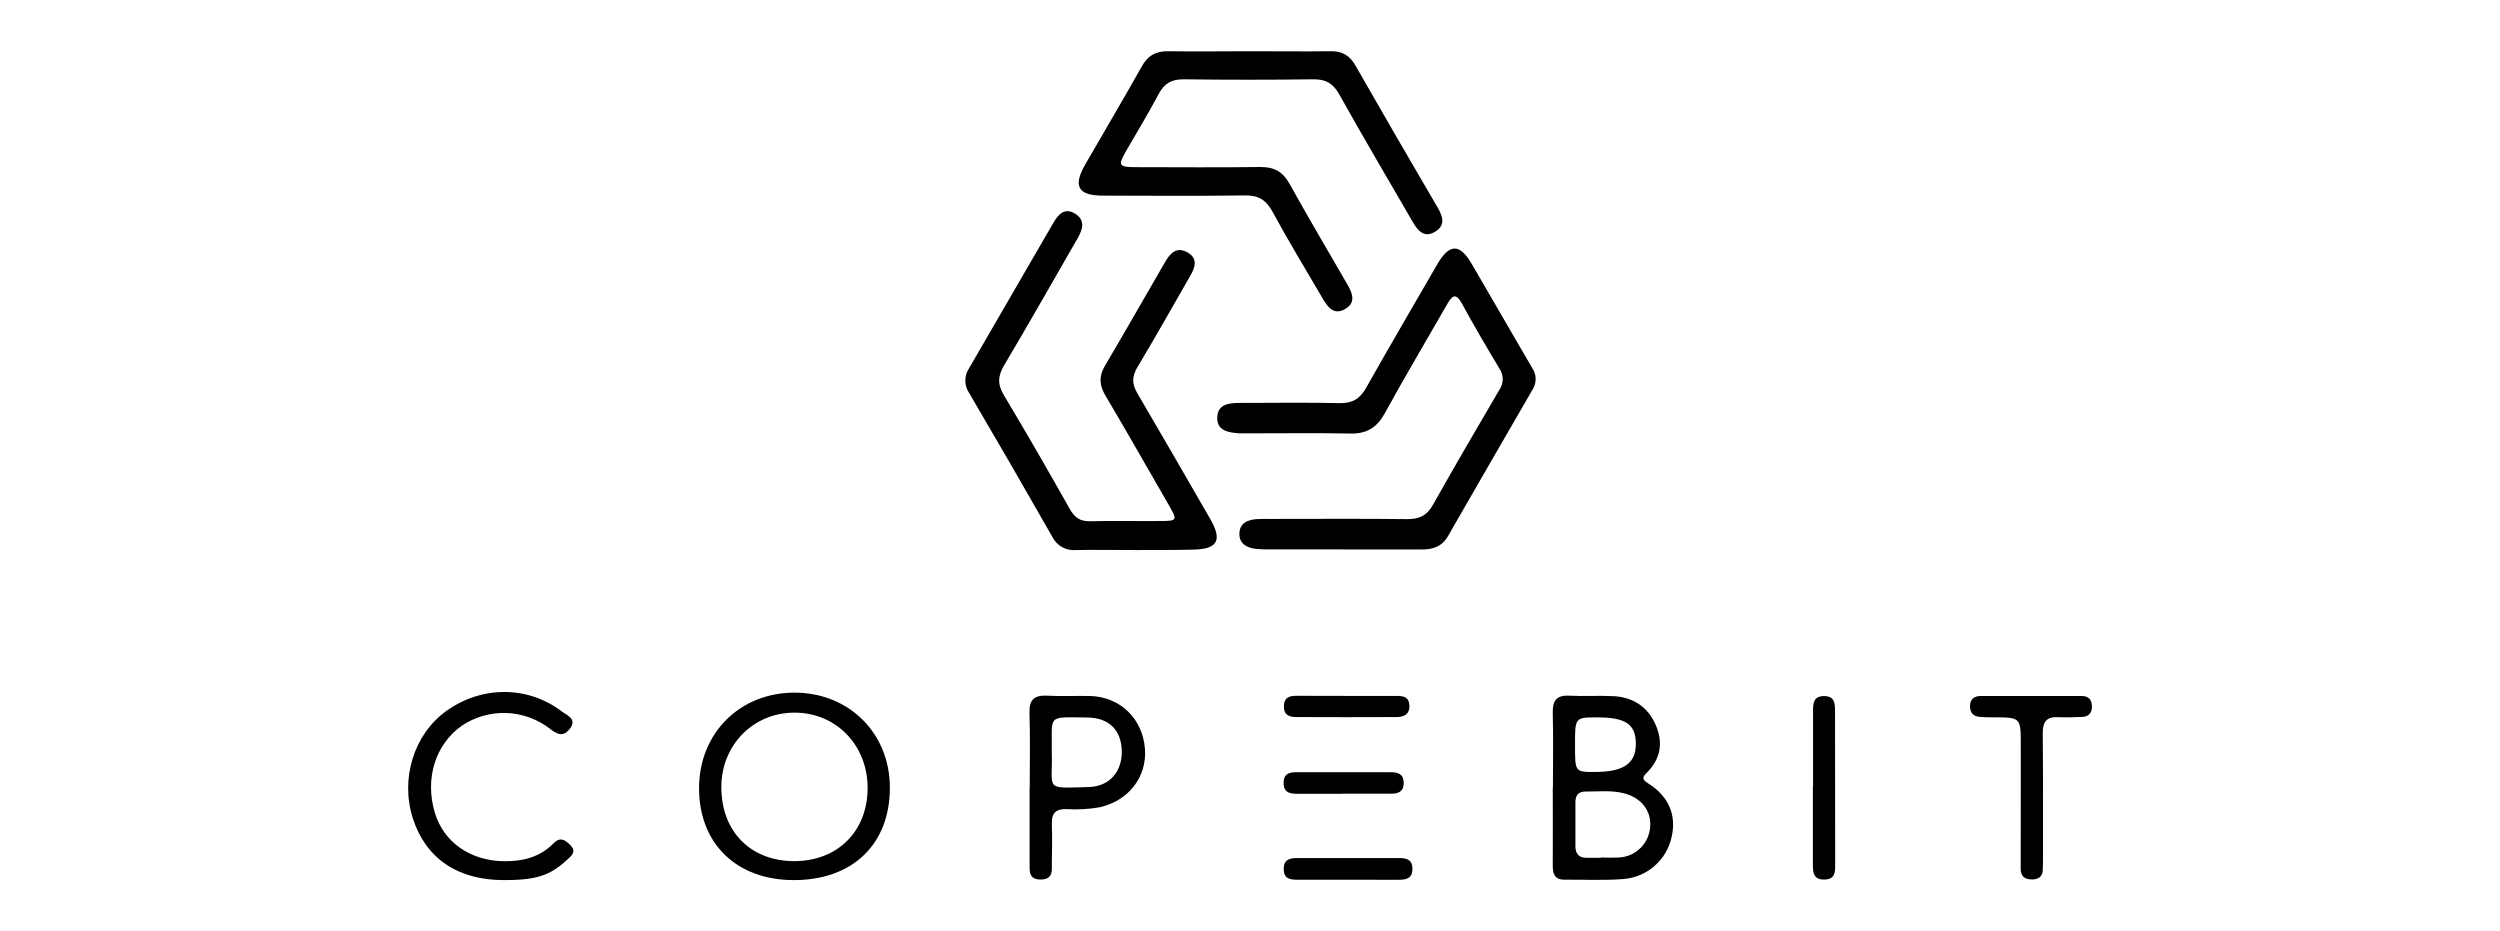 <svg width="196" height="73" viewBox="0 0 196 73" fill="none" xmlns="http://www.w3.org/2000/svg">
<rect width="196" height="73" fill=""/>
<g clip-path="url(#clip0_4385_1272)">
<path d="M105.278 43.073C103.359 43.073 101.441 43.073 99.522 43.073C99.162 43.08 98.803 43.066 98.445 43.03C97.745 42.946 97.159 42.623 97.169 41.856C97.169 41.016 97.819 40.74 98.567 40.697C98.925 40.675 99.287 40.683 99.647 40.683C103.201 40.683 106.76 40.656 110.315 40.699C111.274 40.711 111.869 40.422 112.344 39.576C114.044 36.551 115.797 33.553 117.553 30.557C117.722 30.312 117.813 30.022 117.813 29.725C117.813 29.427 117.722 29.137 117.553 28.893C116.546 27.216 115.555 25.528 114.622 23.811C114.114 22.874 113.816 23.224 113.444 23.873C111.818 26.713 110.144 29.527 108.571 32.394C107.957 33.51 107.168 34.013 105.894 33.989C103.139 33.939 100.378 33.975 97.622 33.975C97.462 33.975 97.301 33.975 97.143 33.975C96.313 33.907 95.404 33.785 95.433 32.727C95.461 31.668 96.373 31.589 97.21 31.589C99.807 31.589 102.405 31.546 105.002 31.606C106.012 31.63 106.611 31.278 107.103 30.409C108.923 27.175 110.806 23.976 112.66 20.759C113.62 19.095 114.425 19.054 115.378 20.68C116.972 23.399 118.531 26.141 120.129 28.859C120.297 29.105 120.39 29.395 120.395 29.693C120.4 29.991 120.317 30.284 120.158 30.535C117.937 34.367 115.722 38.204 113.514 42.045C113.061 42.836 112.353 43.082 111.499 43.08H105.264L105.278 43.073Z" fill="black"/>
<path d="M88.914 43.123C87.393 43.123 85.875 43.097 84.357 43.123C83.98 43.159 83.6 43.08 83.27 42.896C82.939 42.711 82.672 42.431 82.505 42.091C80.352 38.312 78.174 34.546 75.972 30.794C75.782 30.511 75.681 30.177 75.681 29.836C75.681 29.495 75.782 29.162 75.972 28.878C78.181 25.082 80.368 21.277 82.577 17.481C82.959 16.827 83.462 16.226 84.304 16.762C85.1 17.265 84.887 17.981 84.498 18.657C82.58 21.979 80.704 25.315 78.742 28.603C78.224 29.47 78.191 30.136 78.713 30.998C80.479 33.941 82.186 36.918 83.872 39.907C84.254 40.58 84.693 40.891 85.479 40.865C87.316 40.822 89.156 40.865 90.996 40.848C92.279 40.848 92.315 40.776 91.689 39.694C90.01 36.789 88.362 33.872 86.652 30.991C86.172 30.167 86.148 29.484 86.635 28.663C88.221 25.985 89.753 23.274 91.319 20.585C91.698 19.933 92.175 19.311 93.037 19.756C93.972 20.235 93.698 20.982 93.276 21.696C91.921 24.048 90.597 26.416 89.199 28.742C88.748 29.489 88.719 30.09 89.17 30.835C91.089 34.102 92.979 37.392 94.876 40.675C95.862 42.378 95.459 43.07 93.475 43.092C91.96 43.128 90.432 43.123 88.914 43.123Z" fill="black"/>
<path d="M97.98 4.017C100.095 4.017 102.213 4.043 104.328 4.017C105.237 4 105.818 4.352 106.264 5.13C108.401 8.871 110.56 12.6 112.739 16.317C113.154 17.035 113.308 17.699 112.499 18.175C111.653 18.681 111.152 18.075 110.773 17.423C108.825 14.07 106.868 10.742 104.976 7.365C104.496 6.519 103.923 6.206 102.968 6.218C99.574 6.261 96.179 6.261 92.785 6.218C91.873 6.218 91.31 6.512 90.866 7.324C90.043 8.874 89.125 10.373 88.254 11.896C87.65 12.957 87.724 13.093 88.938 13.105C92.214 13.105 95.488 13.141 98.771 13.093C99.855 13.079 100.558 13.434 101.093 14.396C102.563 17.047 104.108 19.665 105.623 22.28C106.031 22.984 106.343 23.734 105.436 24.239C104.53 24.745 104.062 24.026 103.666 23.348C102.359 21.109 101.009 18.894 99.774 16.614C99.27 15.687 98.68 15.304 97.615 15.321C93.902 15.376 90.18 15.347 86.475 15.337C84.515 15.337 84.1 14.602 85.084 12.892C86.556 10.335 88.062 7.796 89.504 5.229C89.983 4.354 90.626 3.995 91.626 4.017C93.746 4.05 95.862 4.017 97.98 4.017Z" fill="black"/>
<path d="M121.75 61.755C121.75 59.801 121.784 57.847 121.736 55.893C121.714 54.935 122.019 54.489 123.033 54.542C124.189 54.602 125.352 54.518 126.508 54.58C128.029 54.662 129.18 55.409 129.794 56.805C130.408 58.201 130.209 59.464 129.135 60.556C128.789 60.908 128.667 61.078 129.211 61.415C130.857 62.443 131.461 63.944 131.041 65.681C130.841 66.544 130.372 67.322 129.702 67.903C129.031 68.484 128.194 68.838 127.309 68.914C125.76 69.041 124.192 68.954 122.64 68.966C121.87 68.966 121.733 68.487 121.736 67.858C121.748 65.824 121.736 63.786 121.736 61.755H121.75ZM125.537 67.264V67.225C126.016 67.25 126.497 67.25 126.976 67.225C127.601 67.182 128.189 66.914 128.63 66.47C129.071 66.027 129.336 65.438 129.374 64.814C129.473 63.585 128.696 62.57 127.379 62.21C126.362 61.933 125.324 62.067 124.29 62.057C123.736 62.057 123.513 62.368 123.513 62.891C123.513 64.043 123.513 65.195 123.513 66.349C123.513 67.017 123.853 67.271 124.472 67.254C124.818 67.247 125.177 67.254 125.537 67.254V67.264ZM123.482 58.403C123.482 60.522 123.482 60.522 125.026 60.522C127.317 60.522 128.271 59.849 128.25 58.259C128.228 56.776 127.437 56.245 125.252 56.245C123.479 56.24 123.479 56.24 123.482 58.398V58.403Z" fill="black"/>
<path d="M62.241 69C57.752 69 54.806 66.153 54.806 61.791C54.806 57.502 57.986 54.307 62.277 54.303C66.568 54.298 69.772 57.492 69.765 61.767C69.765 66.191 66.841 69 62.241 69ZM62.265 67.513C65.647 67.513 67.995 65.202 68.021 61.827C68.048 58.453 65.577 55.881 62.308 55.871C59.083 55.859 56.579 58.381 56.552 61.662C56.535 65.168 58.819 67.506 62.265 67.513Z" fill="black"/>
<path d="M80.73 61.763C80.73 59.811 80.774 57.856 80.711 55.905C80.678 54.839 81.097 54.487 82.119 54.542C83.234 54.602 84.354 54.542 85.477 54.566C87.837 54.638 89.59 56.35 89.765 58.724C89.928 60.924 88.46 62.795 86.208 63.291C85.343 63.443 84.463 63.49 83.587 63.432C82.759 63.415 82.438 63.774 82.464 64.581C82.498 65.578 82.486 66.574 82.464 67.57C82.452 68.183 82.62 68.933 81.618 68.954C80.615 68.976 80.723 68.258 80.721 67.621C80.721 65.669 80.721 63.717 80.721 61.763H80.73ZM82.46 58.946C82.546 61.99 81.8 61.798 85.364 61.703C86.99 61.66 87.981 60.486 87.947 58.886C87.914 57.236 86.952 56.266 85.23 56.252C82.013 56.221 82.5 56.012 82.46 58.946Z" fill="black"/>
<path d="M39.5 69C35.883 69 33.382 67.304 32.372 64.172C31.362 61.039 32.458 57.552 35.01 55.727C37.78 53.749 41.392 53.754 44.052 55.782C44.462 56.096 45.285 56.367 44.659 57.155C44.117 57.84 43.625 57.538 43.047 57.083C42.069 56.347 40.887 55.933 39.663 55.898C38.439 55.863 37.234 56.21 36.216 56.889C34.132 58.345 33.29 61.056 34.091 63.722C34.789 66.028 36.854 67.465 39.457 67.52C40.958 67.546 42.318 67.213 43.395 66.119C43.92 65.585 44.289 65.841 44.697 66.241C45.232 66.766 44.815 67.082 44.457 67.41C43.105 68.662 42.018 69 39.5 69Z" fill="black"/>
<path d="M158.429 62.606V58.417C158.429 56.247 158.429 56.247 156.311 56.238C155.951 56.238 155.591 56.238 155.234 56.206C154.706 56.17 154.445 55.873 154.45 55.347C154.454 54.82 154.766 54.566 155.289 54.566C157.926 54.566 160.564 54.566 163.204 54.566C163.736 54.566 164.002 54.839 164.007 55.383C164.012 55.926 163.717 56.209 163.192 56.209C162.592 56.228 161.993 56.264 161.395 56.226C160.448 56.166 160.141 56.597 160.151 57.507C160.184 60.738 160.17 63.973 160.17 67.199C160.17 67.517 160.17 67.838 160.155 68.157C160.155 68.701 159.853 68.94 159.323 68.95C158.74 68.95 158.421 68.71 158.421 68.102C158.429 66.272 158.432 64.44 158.429 62.606Z" fill="black"/>
<path d="M142.143 61.672V55.699C142.143 55.095 142.211 54.568 143.017 54.573C143.822 54.578 143.863 55.126 143.866 55.718C143.866 59.741 143.87 63.765 143.878 67.788C143.878 68.368 143.878 68.93 143.055 68.957C142.175 68.986 142.127 68.411 142.129 67.759C142.129 65.728 142.129 63.688 142.129 61.664L142.143 61.672Z" fill="black"/>
<path d="M105.662 68.971C104.345 68.971 103.023 68.971 101.709 68.971C101.157 68.971 100.663 68.904 100.644 68.164C100.623 67.357 101.143 67.271 101.75 67.271H109.665C110.226 67.271 110.715 67.355 110.734 68.083C110.753 68.878 110.243 68.978 109.626 68.976C108.297 68.969 106.981 68.974 105.662 68.971Z" fill="black"/>
<path d="M105.573 54.559C106.887 54.559 108.211 54.559 109.513 54.559C110.029 54.559 110.473 54.645 110.499 55.311C110.526 55.977 110.091 56.216 109.511 56.218C106.884 56.23 104.257 56.23 101.63 56.218C101.04 56.218 100.625 56.029 100.656 55.32C100.687 54.664 101.11 54.551 101.632 54.551L105.573 54.559Z" fill="black"/>
<path d="M105.28 62.232C104.081 62.232 102.882 62.232 101.683 62.232C101.124 62.232 100.642 62.134 100.635 61.401C100.627 60.668 101.062 60.541 101.647 60.541C104.117 60.541 106.588 60.541 109.06 60.541C109.657 60.541 110.067 60.723 110.051 61.422C110.036 62.069 109.619 62.22 109.091 62.225C107.815 62.225 106.542 62.225 105.266 62.225L105.28 62.232Z" fill="black"/>
</g>
<defs>
<clipPath id="clip0_4385_1272">
<rect width="132" height="65" fill="black" transform="translate(32 4)"/>
</clipPath>
</defs>
</svg>
